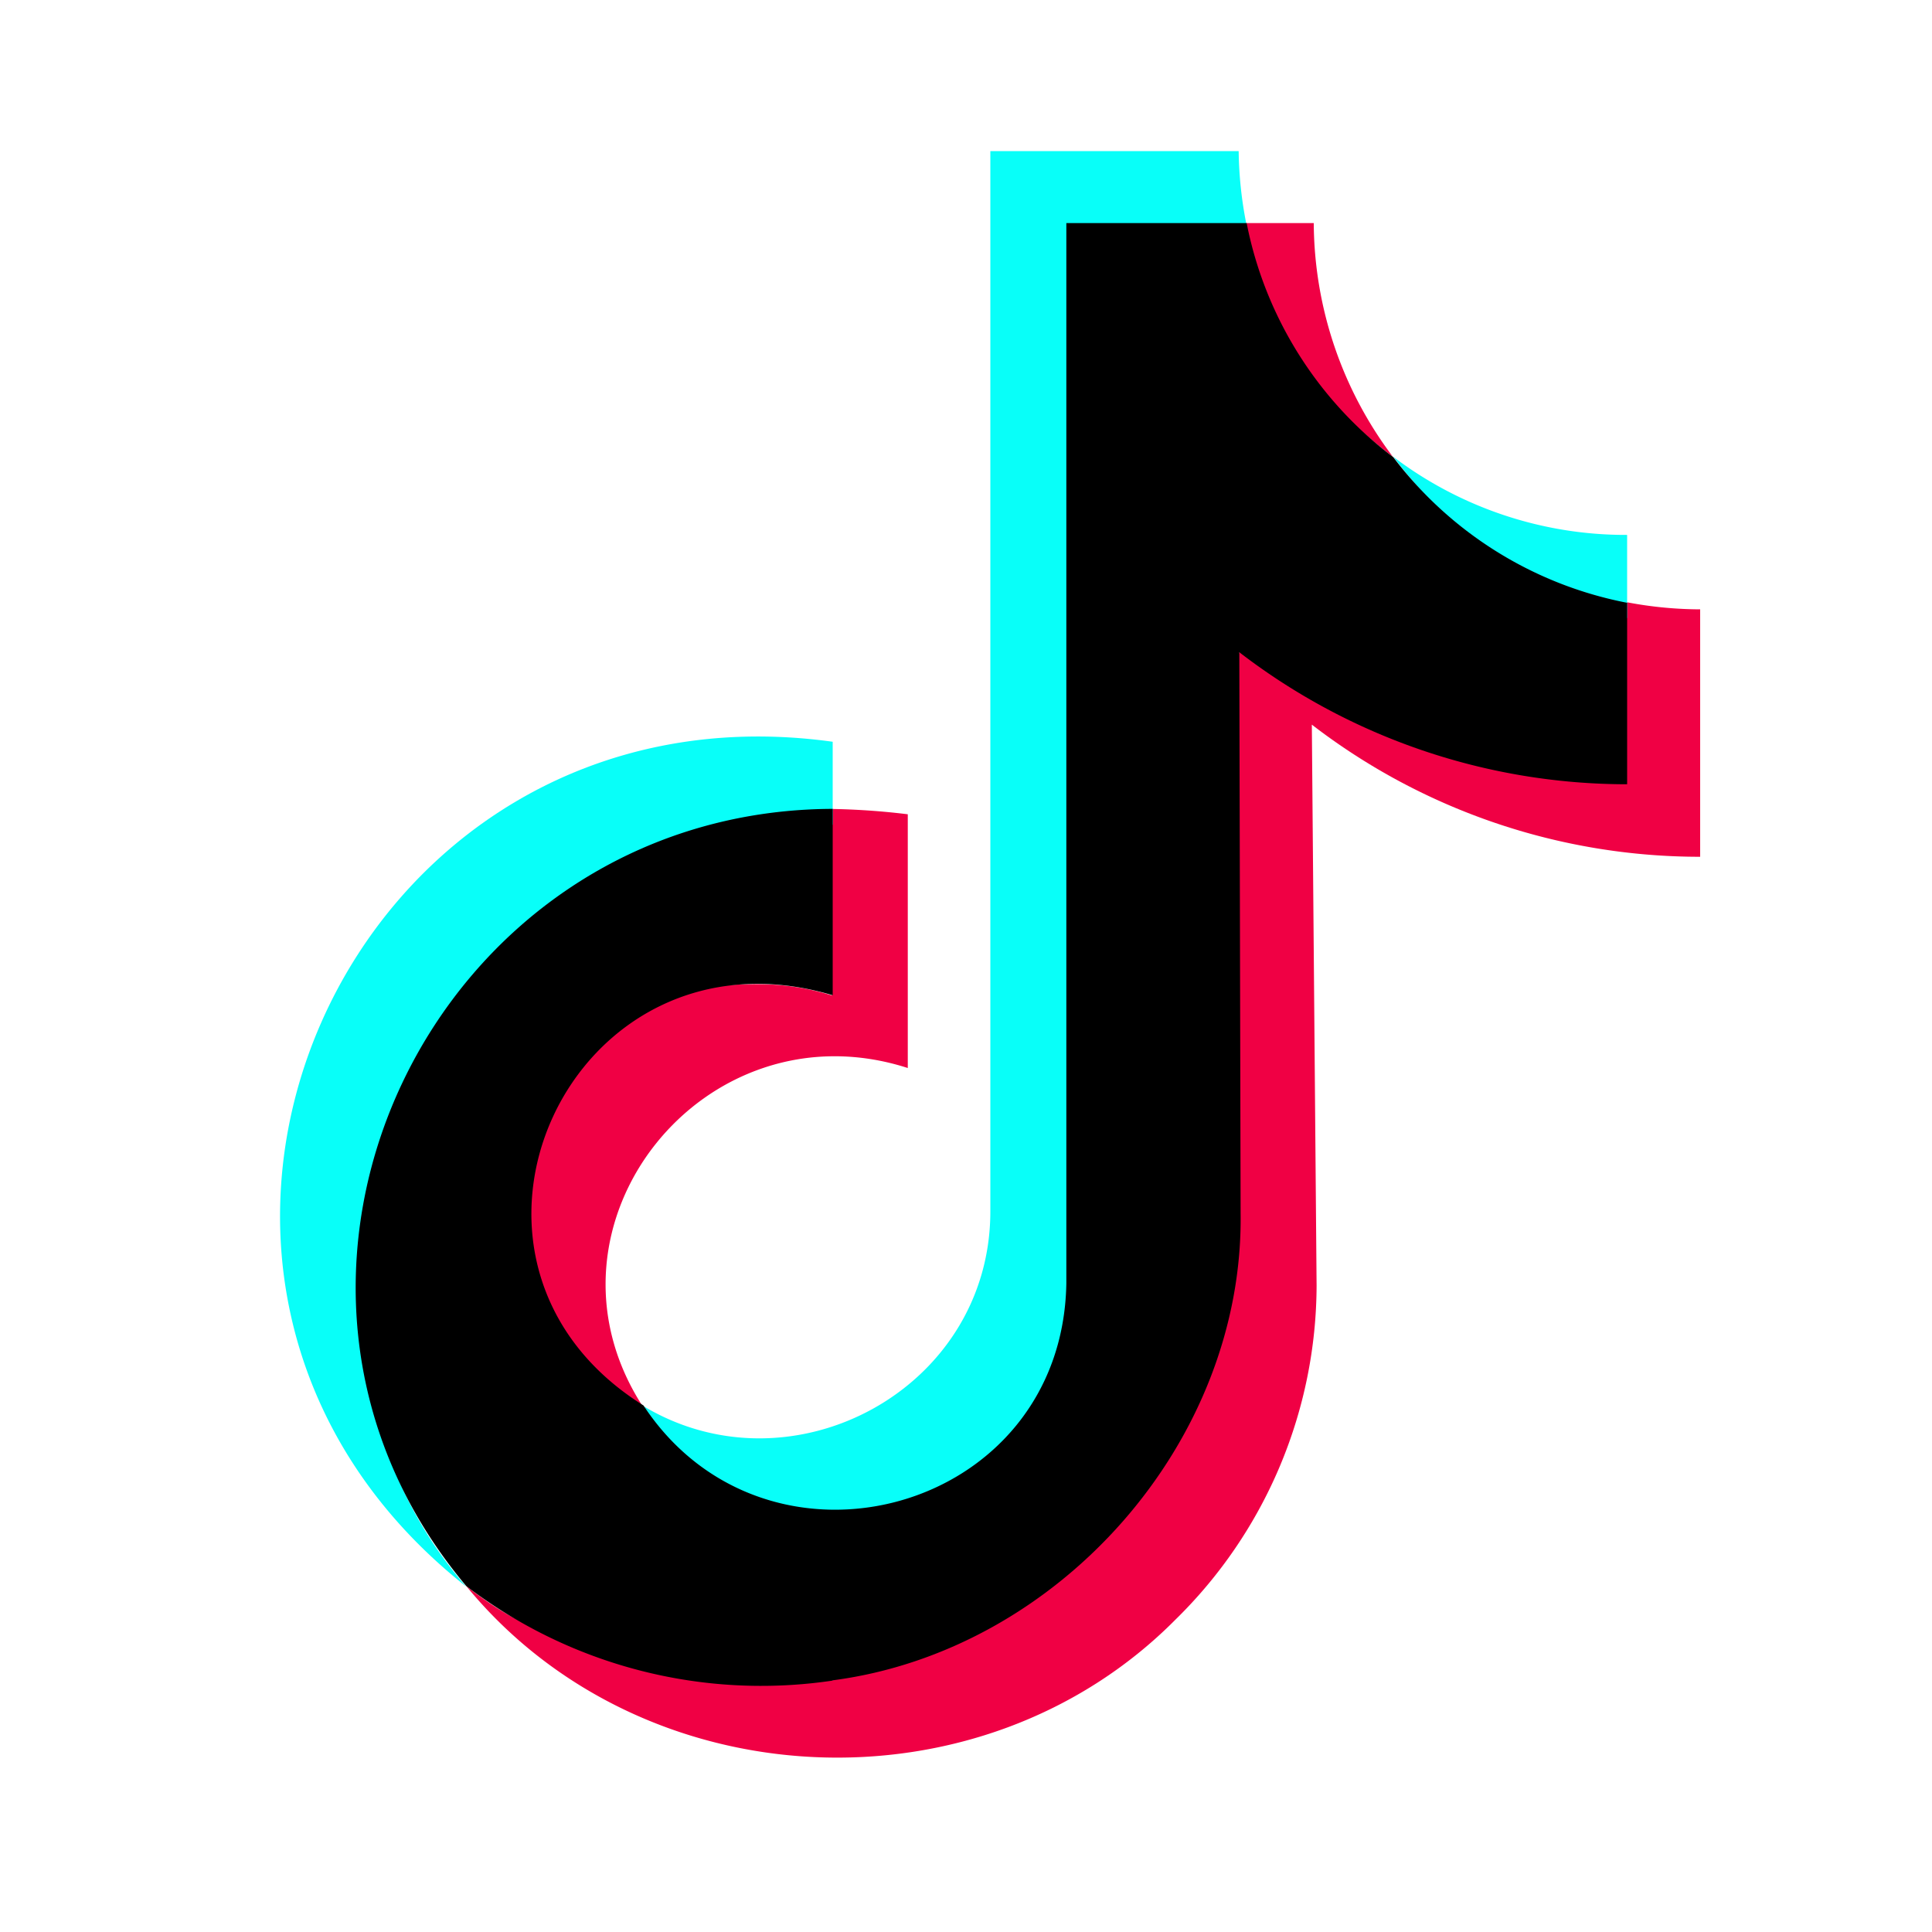 <svg viewBox="0 0 150 150" xmlns="http://www.w3.org/2000/svg" data-sanitized-data-name="logosandtypes com" data-name="logosandtypes com" id="logosandtypes_com"><defs><style>.cls-1{fill:none;}.cls-2{fill:#f00044;}.cls-3{fill:#08fff9;}</style></defs><path transform="translate(0 -0.2)" d="M0,.2H150v150H0Z" class="cls-1"></path><path transform="translate(0 -0.2)" d="M59,76.61c-22.84-.19-24.47,23.5-9.13,32.73-9-14,4.79-31.32,20.61-26.22V63.42a55.81,55.81,0,0,0-7.1-.42l1.23,14.49A19.2,19.2,0,0,0,59,76.61Z" class="cls-2"></path><path transform="translate(0 -0.2)" d="M102,17.52H95.54c1.47,7.37,6.83,13.78,12.6,18.14A30.37,30.37,0,0,1,102,17.52Z" class="cls-2"></path><path transform="translate(0 -0.2)" d="M132,47.51a30.79,30.79,0,0,1-5.63-.54L96.22,50.84,64.65,130.66c-18.36-4-20.56-1.15-28.45-7.32,13.63,16.63,39.92,17.92,55.1,2.57A36.42,36.42,0,0,0,102.22,100l-.37-43.54A49.39,49.39,0,0,0,132,66.72" class="cls-2"></path><path transform="translate(0 -0.2)" d="M39.48,74.58A34.53,34.53,0,0,1,64.65,64.23V57.79C26.83,52.53,6,99.48,36.18,123.37,24,109.41,26.09,87.39,39.48,74.58Z" class="cls-3"></path><path transform="translate(0 -0.2)" d="M126.33,48.19V41.73a29.86,29.86,0,0,1-18.16-6.07C112.55,41.44,119,46.77,126.33,48.19Z" class="cls-3"></path><path transform="translate(0 -0.2)" d="M57.55,118.1c4.36,2.18,27.27,1,25.92-18.23l1-29.13L84.08,19l12.68-1.44a30.8,30.8,0,0,1-.59-5.63H76.89c0,18.88,0,64,0,82.32,0,13.81-15.4,22.06-26.95,15.11A50.74,50.74,0,0,0,57.55,118.1Z" class="cls-3"></path><path transform="translate(0 -0.2)" d="M64.65,130.66c17.55-2.29,31.93-18.49,31.67-36.28l-.1-43.54a49.39,49.39,0,0,0,30.11,10.25V47a29.88,29.88,0,0,1-18.16-11.31A30,30,0,0,1,96.79,17.52h-14c0,18.87,0,64,0,82.32-.3,17.86-23.26,24-32.83,9.48C32,98.08,44.28,71.41,64.65,77.47V63c-31.05.1-48.54,36.45-28.45,60.34a37.7,37.7,0,0,0,28.45,7.34Z"></path></svg>